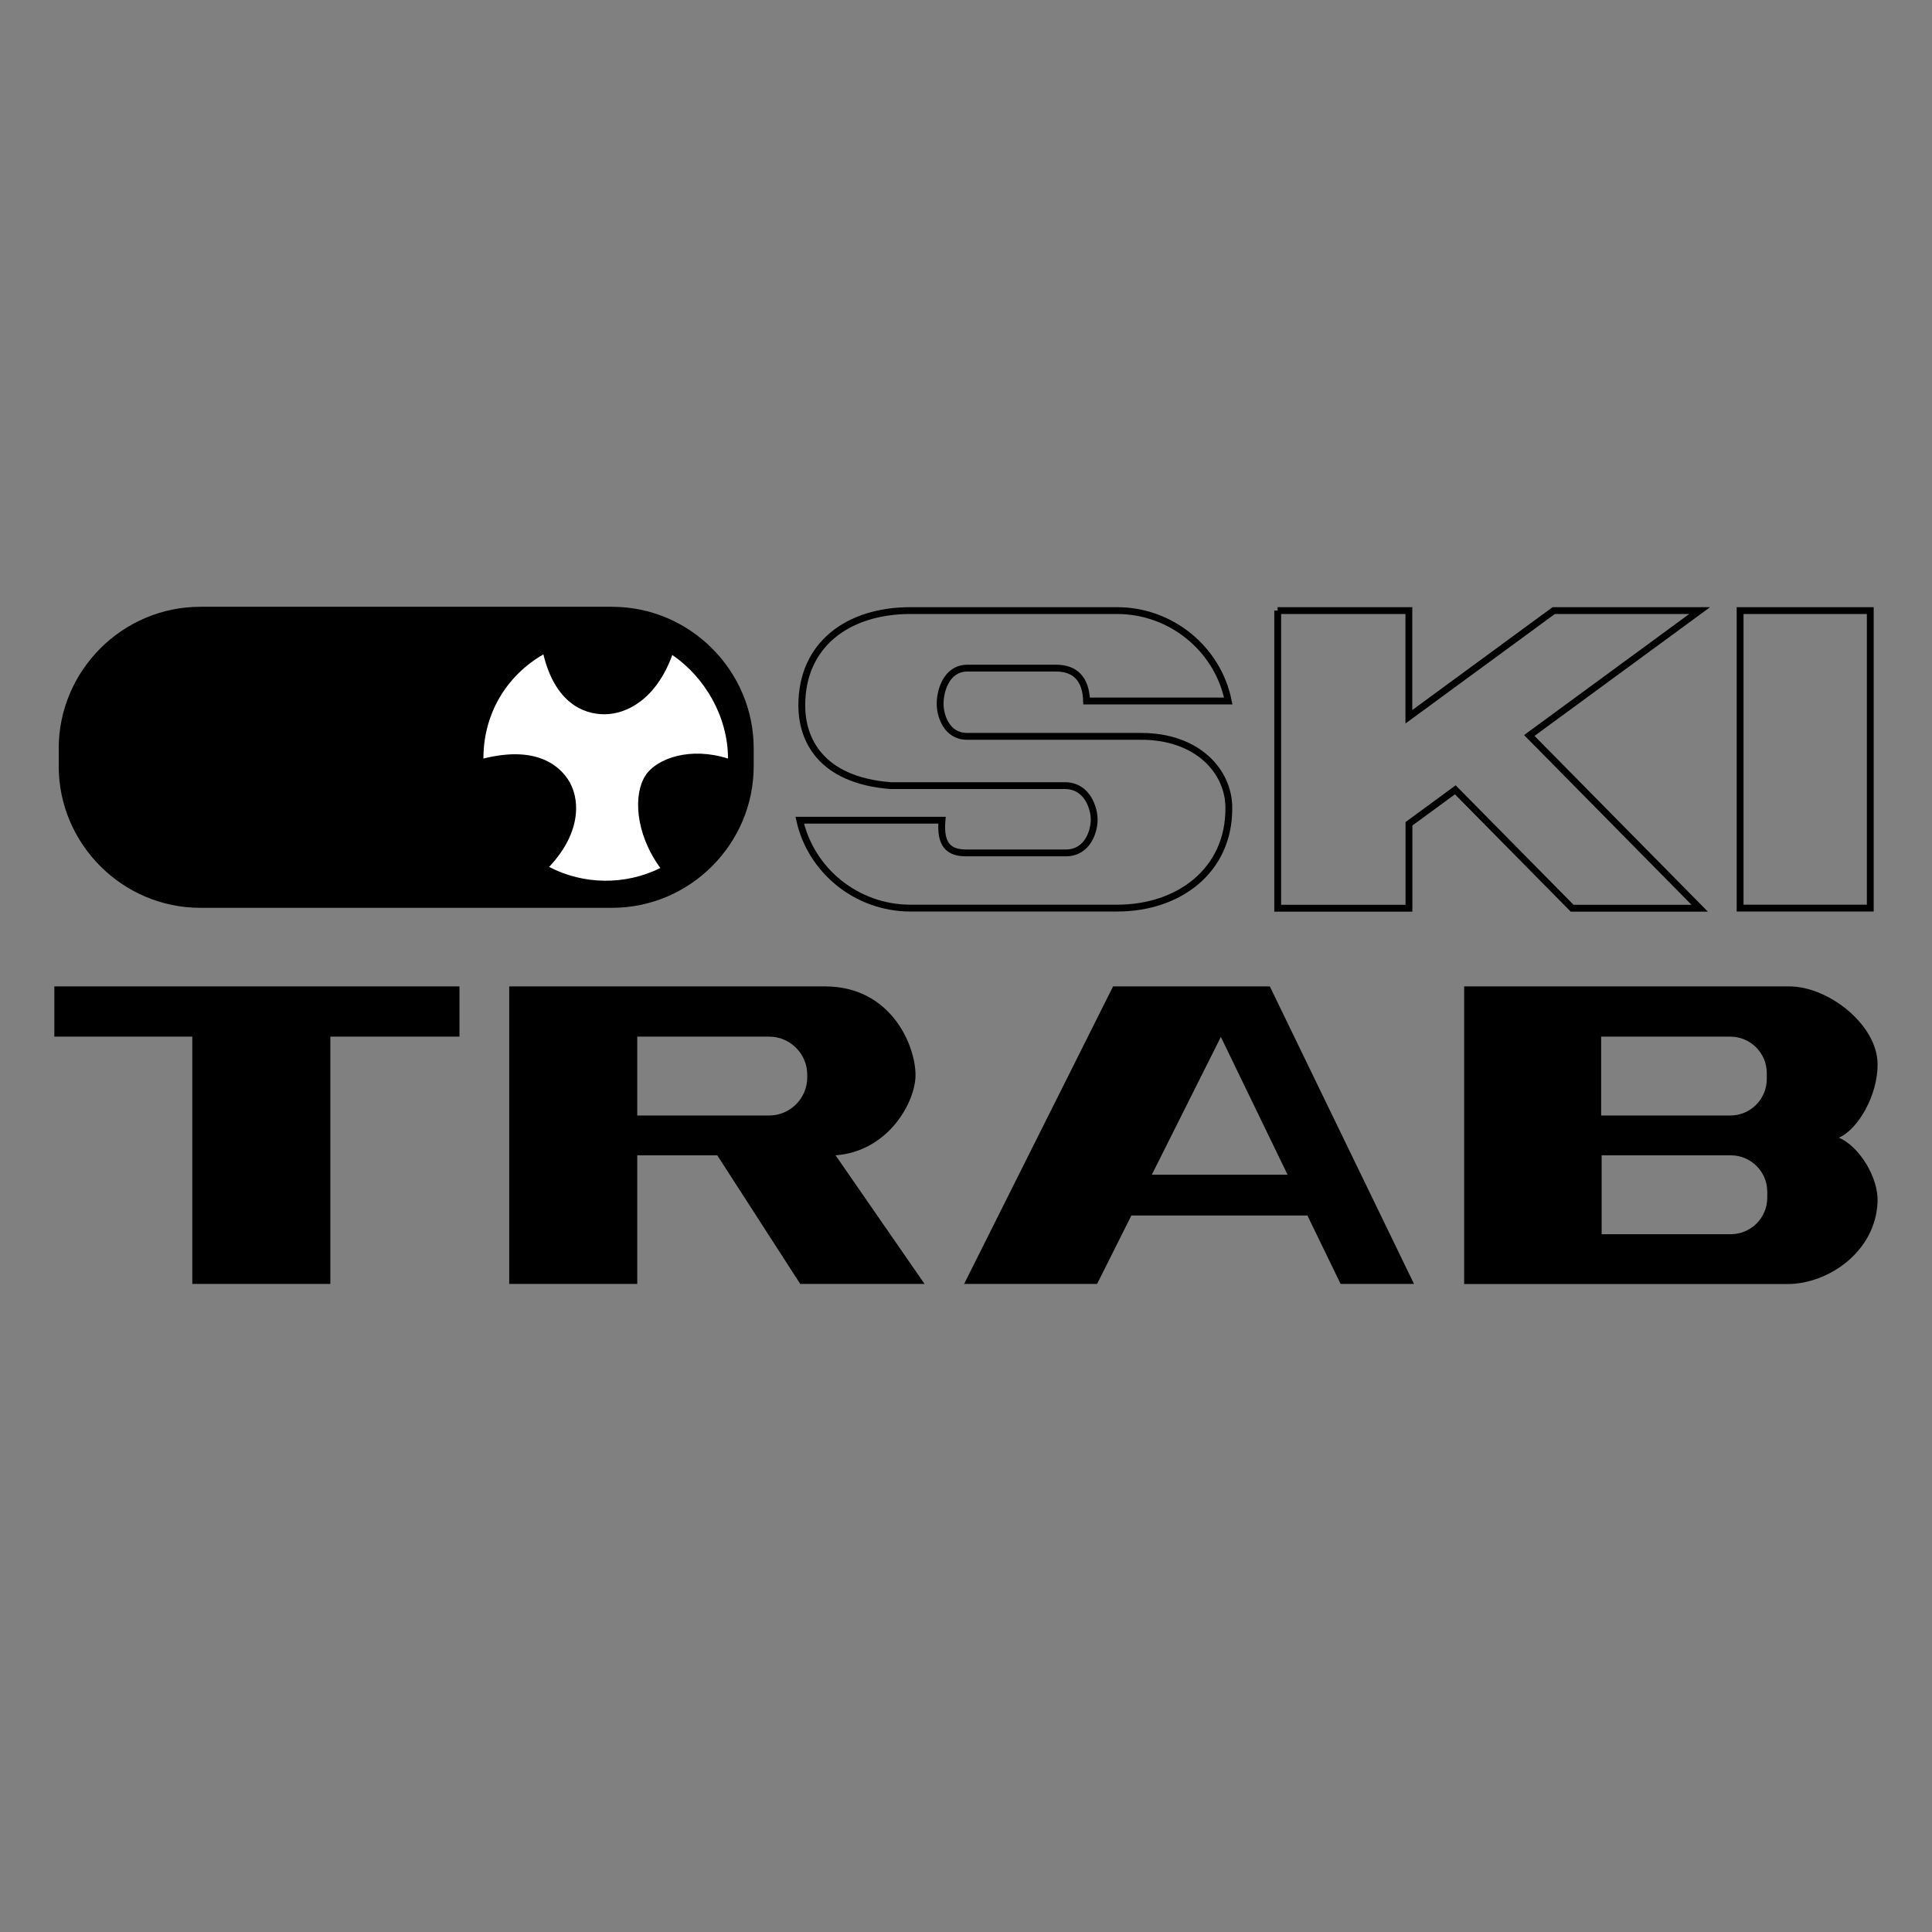 <?xml version="1.0" encoding="utf-8"?>
<!-- Generator: Adobe Illustrator 24.0.1, SVG Export Plug-In . SVG Version: 6.00 Build 0)  -->
<svg version="1.1" id="Ebene_1" xmlns="http://www.w3.org/2000/svg" xmlns:xlink="http://www.w3.org/1999/xlink" x="0px" y="0px"
	 viewBox="0 0 198.43 198.43" style="enable-background:new 0 0 198.43 198.43;" xml:space="preserve">
<rect x="0" y="0" width="198.43" height="198.43" fill="#808080" stroke="none"/>
<style type="text/css">
	.st0{fill-rule:evenodd;clip-rule:evenodd;}
	.st1{fill-rule:evenodd;clip-rule:evenodd;fill:#FFFFFF;}
	.st2{fill:none;stroke:#000000;stroke-width:0.702;stroke-miterlimit:22.926;}
</style>
<g>
	<path class="st0" d="M20.58,62.32h42.28c8,0,14.55,6.55,14.55,14.55v1.82c0,8-6.55,14.55-14.55,14.55H20.58
		c-8,0-14.55-6.55-14.55-14.55v-1.82C6.03,68.87,12.58,62.32,20.58,62.32L20.58,62.32z"/>
	<path class="st1" d="M69.05,67.27c3.32,2.26,5.72,6.32,5.72,10.64c-3.81-1.22-7.28-0.07-8.47,1.73c-1.23,1.87-1.14,5.84,1.52,9.51
		c-3.57,1.78-7.88,1.74-11.42-0.11c3.42-3.64,3.18-7.16,1.91-9.03c-1.17-1.72-3.67-3.35-8.66-2.1c0-4.65,2.4-8.53,6.16-10.7
		c1.21,5,4.14,6.15,6.26,6.15C64.36,73.36,67.39,71.83,69.05,67.27L69.05,67.27z"/>
	<path class="st2" d="M93.52,62.71h21.2c5.64,0,10.38,4.02,11.43,9.29H111.6c-0.07-2.32-1.22-3.38-3.15-3.38h-9.07
		c-2.29,0-2.86,2.55-2.82,3.77c0.03,1.11,0.64,3.24,2.78,3.24h17.8c5.89-0.03,9.12,3.65,9.07,7.43c0,6.32-5.08,10.21-11.49,10.21
		h-21.2c-5.56,0-10.24-3.89-11.38-9.03h14.61c-0.22,2.53,0.69,3.36,2.48,3.36h10.23c2.26,0,2.9-2.23,2.92-3.35
		c0.02-1.19-0.68-3.56-3.01-3.56h-17.9c-7.24-0.57-9.11-4.79-9.12-8.19C82.32,66.18,87.11,62.71,93.52,62.71L93.52,62.71z
		 M131.22,62.71h13.48v10.91l14.88-10.91h14.99l-17.5,12.83l17.5,17.74h-13.1l-12-12.16l-4.76,3.49v8.67h-13.48V62.71H131.22z
		 M178.72,62.71h13.37v30.56h-13.37V62.71L178.72,62.71z"/>
	<path class="st0" d="M19.75,101.31h14.17h13.27v5.16H33.93v25.4H19.75v-25.4H5.58v-5.16L19.75,101.31L19.75,101.31z M52.3,101.31
		h32.43c6.8,0,9.31,6.08,9.3,9.13c-0.01,2.74-2.77,7.81-8.21,8.22l9.14,13.21H82.19l-8.52-13.21h-8.22v13.21H52.3V101.31
		L52.3,101.31z M65.45,106.47H79c2.15,0,3.91,1.76,3.91,3.91v0.28c0,2.15-1.76,3.91-3.91,3.91H65.45V106.47L65.45,106.47z
		 M99.02,131.87h13.66l3.52-7.03h18.08l3.41,7.03h7.54l-14.81-30.56h-2.43h-5.11h-8.56L99.02,131.87L99.02,131.87z M118.3,120.65
		l7.09-14.15l6.85,14.15H118.3L118.3,120.65z M150.38,101.31h33.39c4.02,0,9.02,3.92,9.07,7.94c0.04,3.22-1.99,6.73-3.97,7.6
		c2.04,0.86,4.06,4.02,3.97,6.58c-0.19,5.13-5.07,8.45-9.24,8.45h-33.22L150.38,101.31L150.38,101.31z M164.45,106.47h13.27
		c2.06,0,3.74,1.68,3.74,3.74v0.62c0,2.06-1.68,3.74-3.74,3.74h-13.27V106.47L164.45,106.47z M164.5,118.66h13.27
		c2.06,0,3.74,1.68,3.74,3.74v0.62c0,2.06-1.68,3.74-3.74,3.74H164.5V118.66L164.5,118.66z"/>
</g>
</svg>
